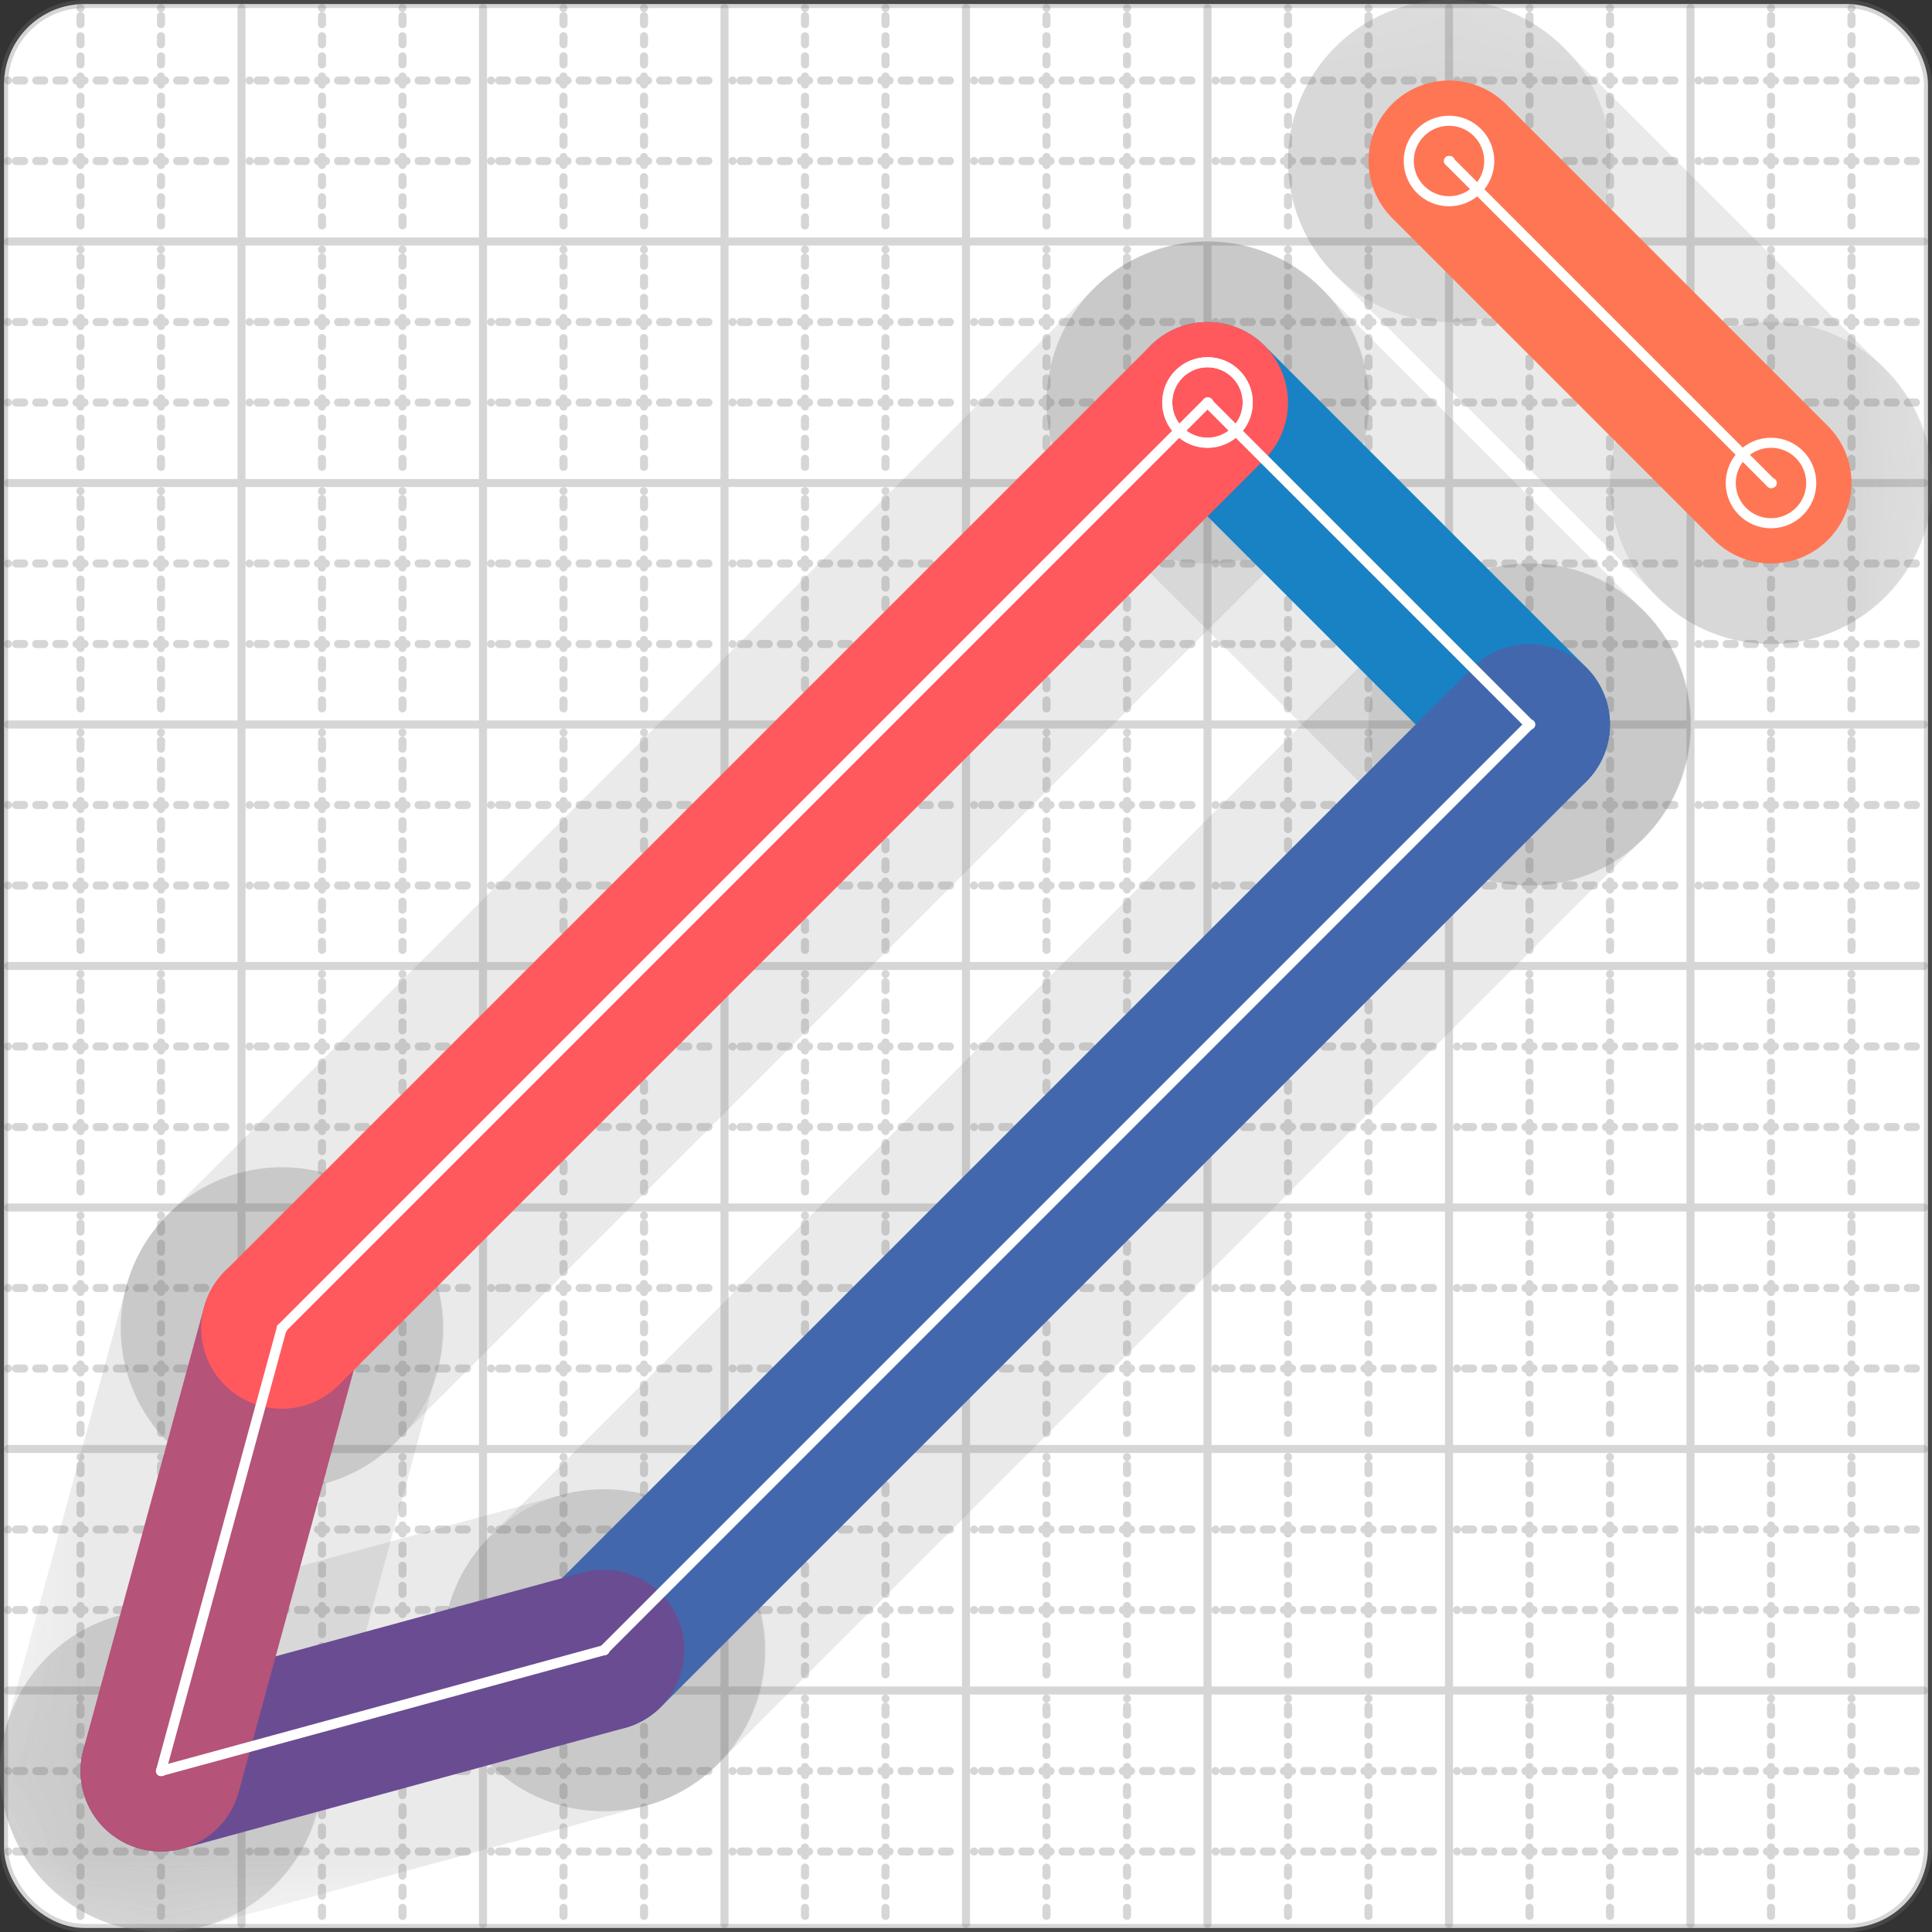 <svg xmlns="http://www.w3.org/2000/svg" width="24" height="24" viewBox="0 0 24 24" fill="none" stroke="currentColor" stroke-width="2" stroke-linecap="round" stroke-linejoin="round"><rect x="0" y="0" width="24" height="24" fill="#333333" stroke="none"/><style>
  @media screen and (prefers-color-scheme: light) {
    .svg-preview-grid-rect { fill: none }
  }
  @media screen and (prefers-color-scheme: dark) {
    .svg-preview-grid-rect { fill: none }
    .svg
    .svg-preview-grid-group,
    .svg-preview-radii-group,
    .svg-preview-shadow-mask-group,
    .svg-preview-shadow-group {
      stroke: #fff;
    }
  }
</style><g class="svg-preview-grid-group" stroke-linecap="butt" stroke-width="0.1" stroke="#777" stroke-opacity="0.3"><rect class="svg-preview-grid-rect" width="23.9" height="23.9" x="0.05" y="0.05" rx="1" fill="#fff"></rect><path stroke-dasharray="0 0.1 0.1 0.15 0.1 0.15 0.1 0.15 0.1 0.15 0.1 0.15 0.1 0.15 0.1 0.15 0.1 0.15 0.1 0.15 0.1 0.15 0.1 0.15 0 0.15" stroke-width="0.1" d="M0.1 1h23.8M1 0.1v23.8M0.1 2h23.8M2 0.1v23.8M0.1 4h23.8M4 0.1v23.8M0.1 5h23.8M5 0.1v23.8M0.1 7h23.8M7 0.1v23.8M0.1 8h23.8M8 0.1v23.8M0.1 10h23.8M10 0.1v23.8M0.1 11h23.8M11 0.1v23.8M0.1 13h23.8M13 0.1v23.8M0.1 14h23.8M14 0.1v23.8M0.1 16h23.8M16 0.1v23.8M0.1 17h23.8M17 0.1v23.8M0.1 19h23.8M19 0.1v23.8M0.1 20h23.8M20 0.1v23.8M0.1 22h23.8M22 0.1v23.8M0.1 23h23.8M23 0.1v23.8"></path><path d="M0.1 3h23.8M3 0.1v23.8M0.1 6h23.8M6 0.1v23.8M0.1 9h23.8M9 0.1v23.8M0.1 12h23.8M12 0.1v23.8M0.1 15h23.8M15 0.1v23.8M0.1 18h23.8M18 0.1v23.8M0.1 21h23.8M21 0.1v23.8"></path></g><g class="svg-preview-shadow-mask-group" stroke-width="4" stroke="#777" stroke-opacity="0.15"><mask id="svg-preview-shadow-mask-0" maskUnits="userSpaceOnUse" stroke-opacity="1" stroke-width="4" stroke="#000"><rect x="0" y="0" width="24" height="24" fill="#fff" stroke="none" rx="1"></rect><path d="M15 5h.01M19 9h.01M7.5 20.5h.01M2 22h.01M3.5 16.5h.01M18 2h.01M22 6h.01"></path></mask></g><g class="svg-preview-shadow-group" stroke-width="4" stroke="#777" stroke-opacity="0.15"><path mask="url(#svg-preview-shadow-mask-0)" d="M 15 5 L 19 9"></path><path mask="url(#svg-preview-shadow-mask-0)" d="M 19 9 L 7.5 20.5"></path><path mask="url(#svg-preview-shadow-mask-0)" d="M 7.5 20.5 L 2 22"></path><path mask="url(#svg-preview-shadow-mask-0)" d="M 2 22 L 3.5 16.5"></path><path mask="url(#svg-preview-shadow-mask-0)" d="M 3.5 16.5 L 15 5"></path><path mask="url(#svg-preview-shadow-mask-0)" d="M 18 2 L 22 6"></path><path d="M15 5h.01M19 9h.01M7.5 20.5h.01M2 22h.01M3.5 16.5h.01M18 2h.01M22 6h.01"></path></g><g class="svg-preview-handles-group" stroke-width="0.12" stroke="#777" stroke-opacity="0.6"></g><g class="svg-preview-colored-path-group"><path d="M 15 5 L 19 9" stroke="#1982c4"></path><path d="M 19 9 L 7.5 20.5" stroke="#4267AC"></path><path d="M 7.5 20.5 L 2 22" stroke="#6a4c93"></path><path d="M 2 22 L 3.5 16.5" stroke="#B55379"></path><path d="M 3.5 16.5 L 15 5" stroke="#FF595E"></path><path d="M 18 2 L 22 6" stroke="#FF7655"></path></g><g class="svg-preview-radii-group" stroke-width="0.12" stroke-dasharray="0 0.25 0.25" stroke="#777" stroke-opacity="0.3"></g><g class="svg-preview-control-path-marker-mask-group" stroke-width="1" stroke="#000"><mask id="svg-preview-control-path-marker-mask-0" maskUnits="userSpaceOnUse"><rect x="0" y="0" width="24" height="24" fill="#fff" stroke="none" rx="1"></rect><path d="M15 5h.01"></path><path d="M19 9h.01"></path></mask><mask id="svg-preview-control-path-marker-mask-1" maskUnits="userSpaceOnUse"><rect x="0" y="0" width="24" height="24" fill="#fff" stroke="none" rx="1"></rect><path d="M19 9h.01"></path><path d="M7.5 20.5h.01"></path></mask><mask id="svg-preview-control-path-marker-mask-2" maskUnits="userSpaceOnUse"><rect x="0" y="0" width="24" height="24" fill="#fff" stroke="none" rx="1"></rect><path d="M7.5 20.5h.01"></path><path d="M2 22h.01"></path></mask><mask id="svg-preview-control-path-marker-mask-3" maskUnits="userSpaceOnUse"><rect x="0" y="0" width="24" height="24" fill="#fff" stroke="none" rx="1"></rect><path d="M2 22h.01"></path><path d="M3.5 16.5h.01"></path></mask><mask id="svg-preview-control-path-marker-mask-4" maskUnits="userSpaceOnUse"><rect x="0" y="0" width="24" height="24" fill="#fff" stroke="none" rx="1"></rect><path d="M3.5 16.5h.01"></path><path d="M15 5h.01"></path></mask><mask id="svg-preview-control-path-marker-mask-5" maskUnits="userSpaceOnUse"><rect x="0" y="0" width="24" height="24" fill="#fff" stroke="none" rx="1"></rect><path d="M18 2h.01"></path><path d="M22 6h.01"></path></mask></g><g class="svg-preview-control-path-group" stroke="#fff" stroke-width="0.125"><path mask="url(#svg-preview-control-path-marker-mask-0)" d="M 15 5 L 19 9"></path><path mask="url(#svg-preview-control-path-marker-mask-1)" d="M 19 9 L 7.5 20.5"></path><path mask="url(#svg-preview-control-path-marker-mask-2)" d="M 7.5 20.5 L 2 22"></path><path mask="url(#svg-preview-control-path-marker-mask-3)" d="M 2 22 L 3.5 16.5"></path><path mask="url(#svg-preview-control-path-marker-mask-4)" d="M 3.5 16.5 L 15 5"></path><path mask="url(#svg-preview-control-path-marker-mask-5)" d="M 18 2 L 22 6"></path></g><g class="svg-preview-control-path-marker-group" stroke="#fff" stroke-width="0.125"><path d="M15 5h.01M19 9h.01M19 9h.01M7.5 20.5h.01M7.5 20.5h.01M2 22h.01M2 22h.01M3.5 16.5h.01M3.5 16.5h.01M15 5h.01M18 2h.01M22 6h.01"></path><circle cx="15" cy="5" r="0.5"></circle><circle cx="15" cy="5" r="0.5"></circle><circle cx="18" cy="2" r="0.5"></circle><circle cx="22" cy="6" r="0.5"></circle></g><g class="svg-preview-handles-group" stroke-width="0.12" stroke="#FFF" stroke-opacity="0.3"></g></svg>